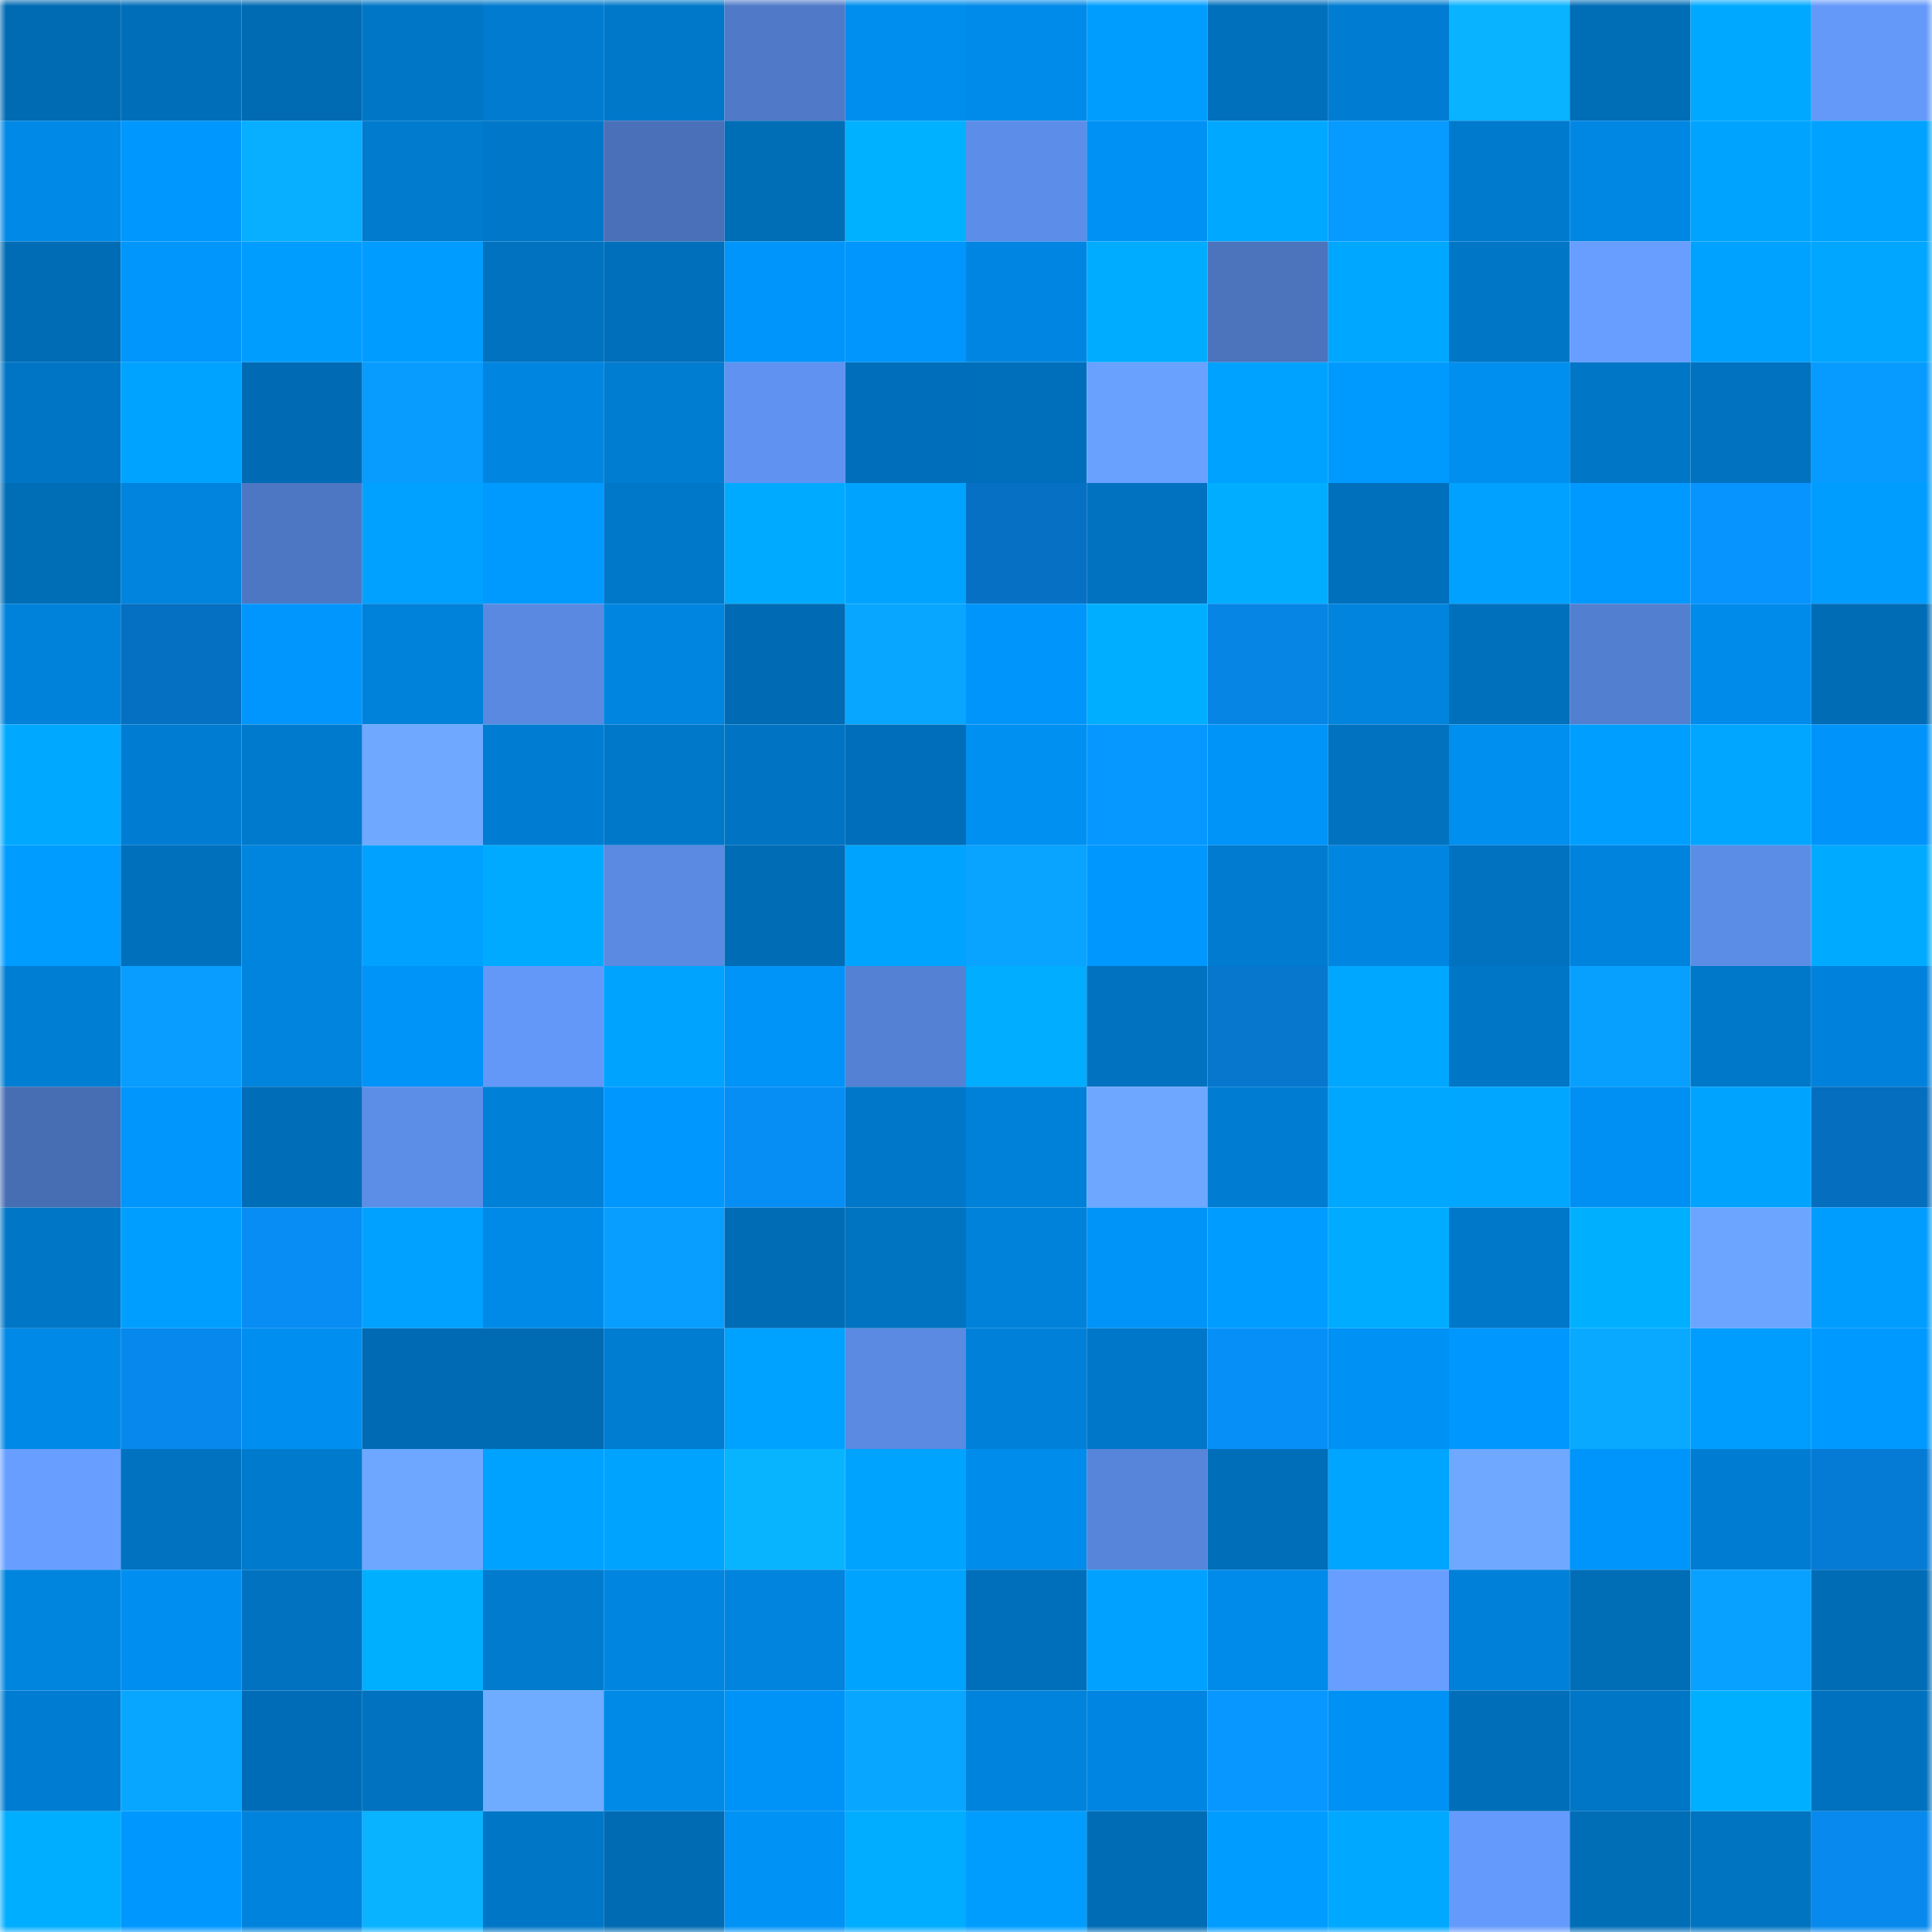 <svg viewBox="0 0 160 160" fill="none" role="img" xmlns="http://www.w3.org/2000/svg" width="240" height="240" name="ens%2Ckingwwe.eth"><mask id="1811313879" mask-type="alpha" maskUnits="userSpaceOnUse" x="0" y="0" width="160" height="160"><rect width="160" height="160" fill="#FFFFFF"></rect></mask><g mask="url(#1811313879)"><rect x="0" y="0" width="10" height="10" fill="#006bb3"></rect><rect x="10" y="0" width="10" height="10" fill="#006eb9"></rect><rect x="20" y="0" width="10" height="10" fill="#006bb3"></rect><rect x="30" y="0" width="10" height="10" fill="#0076c7"></rect><rect x="40" y="0" width="10" height="10" fill="#007bcf"></rect><rect x="50" y="0" width="10" height="10" fill="#0078ca"></rect><rect x="60" y="0" width="10" height="10" fill="#507ac8"></rect><rect x="70" y="0" width="10" height="10" fill="#008eee"></rect><rect x="80" y="0" width="10" height="10" fill="#008ae9"></rect><rect x="90" y="0" width="10" height="10" fill="#009dff"></rect><rect x="100" y="0" width="10" height="10" fill="#0070bd"></rect><rect x="110" y="0" width="10" height="10" fill="#007dd2"></rect><rect x="120" y="0" width="10" height="10" fill="#09b3ff"></rect><rect x="130" y="0" width="10" height="10" fill="#006db7"></rect><rect x="140" y="0" width="10" height="10" fill="#00a9ff"></rect><rect x="150" y="0" width="10" height="10" fill="#6499fa"></rect><rect x="0" y="10" width="10" height="10" fill="#0089e6"></rect><rect x="10" y="10" width="10" height="10" fill="#0098ff"></rect><rect x="20" y="10" width="10" height="10" fill="#08aeff"></rect><rect x="30" y="10" width="10" height="10" fill="#007bce"></rect><rect x="40" y="10" width="10" height="10" fill="#0077c9"></rect><rect x="50" y="10" width="10" height="10" fill="#4970b8"></rect><rect x="60" y="10" width="10" height="10" fill="#006db7"></rect><rect x="70" y="10" width="10" height="10" fill="#00b1ff"></rect><rect x="80" y="10" width="10" height="10" fill="#5c8de8"></rect><rect x="90" y="10" width="10" height="10" fill="#0091f5"></rect><rect x="100" y="10" width="10" height="10" fill="#00a8ff"></rect><rect x="110" y="10" width="10" height="10" fill="#079aff"></rect><rect x="120" y="10" width="10" height="10" fill="#007acd"></rect><rect x="130" y="10" width="10" height="10" fill="#0087e4"></rect><rect x="140" y="10" width="10" height="10" fill="#00a4ff"></rect><rect x="150" y="10" width="10" height="10" fill="#00a2ff"></rect><rect x="0" y="20" width="10" height="10" fill="#006cb5"></rect><rect x="10" y="20" width="10" height="10" fill="#0096fc"></rect><rect x="20" y="20" width="10" height="10" fill="#009dff"></rect><rect x="30" y="20" width="10" height="10" fill="#009cff"></rect><rect x="40" y="20" width="10" height="10" fill="#0072bf"></rect><rect x="50" y="20" width="10" height="10" fill="#006fbb"></rect><rect x="60" y="20" width="10" height="10" fill="#0095fa"></rect><rect x="70" y="20" width="10" height="10" fill="#0096fd"></rect><rect x="80" y="20" width="10" height="10" fill="#0086e2"></rect><rect x="90" y="20" width="10" height="10" fill="#00acff"></rect><rect x="100" y="20" width="10" height="10" fill="#4b74bd"></rect><rect x="110" y="20" width="10" height="10" fill="#00a7ff"></rect><rect x="120" y="20" width="10" height="10" fill="#0076c6"></rect><rect x="130" y="20" width="10" height="10" fill="#679eff"></rect><rect x="140" y="20" width="10" height="10" fill="#00a2ff"></rect><rect x="150" y="20" width="10" height="10" fill="#00a6ff"></rect><rect x="0" y="30" width="10" height="10" fill="#0075c5"></rect><rect x="10" y="30" width="10" height="10" fill="#00a3ff"></rect><rect x="20" y="30" width="10" height="10" fill="#006bb4"></rect><rect x="30" y="30" width="10" height="10" fill="#089cff"></rect><rect x="40" y="30" width="10" height="10" fill="#0086e1"></rect><rect x="50" y="30" width="10" height="10" fill="#007cd1"></rect><rect x="60" y="30" width="10" height="10" fill="#6093f1"></rect><rect x="70" y="30" width="10" height="10" fill="#006eba"></rect><rect x="80" y="30" width="10" height="10" fill="#006fbb"></rect><rect x="90" y="30" width="10" height="10" fill="#69a1ff"></rect><rect x="100" y="30" width="10" height="10" fill="#00a2ff"></rect><rect x="110" y="30" width="10" height="10" fill="#009aff"></rect><rect x="120" y="30" width="10" height="10" fill="#008eef"></rect><rect x="130" y="30" width="10" height="10" fill="#0076c6"></rect><rect x="140" y="30" width="10" height="10" fill="#0072c0"></rect><rect x="150" y="30" width="10" height="10" fill="#089bff"></rect><rect x="0" y="40" width="10" height="10" fill="#006db7"></rect><rect x="10" y="40" width="10" height="10" fill="#0084de"></rect><rect x="20" y="40" width="10" height="10" fill="#4e77c3"></rect><rect x="30" y="40" width="10" height="10" fill="#00a1ff"></rect><rect x="40" y="40" width="10" height="10" fill="#009aff"></rect><rect x="50" y="40" width="10" height="10" fill="#0078ca"></rect><rect x="60" y="40" width="10" height="10" fill="#00abff"></rect><rect x="70" y="40" width="10" height="10" fill="#00a4ff"></rect><rect x="80" y="40" width="10" height="10" fill="#0671c4"></rect><rect x="90" y="40" width="10" height="10" fill="#0072c0"></rect><rect x="100" y="40" width="10" height="10" fill="#00adff"></rect><rect x="110" y="40" width="10" height="10" fill="#0070bc"></rect><rect x="120" y="40" width="10" height="10" fill="#00a1ff"></rect><rect x="130" y="40" width="10" height="10" fill="#0099ff"></rect><rect x="140" y="40" width="10" height="10" fill="#0794ff"></rect><rect x="150" y="40" width="10" height="10" fill="#009dff"></rect><rect x="0" y="50" width="10" height="10" fill="#0082db"></rect><rect x="10" y="50" width="10" height="10" fill="#056fc1"></rect><rect x="20" y="50" width="10" height="10" fill="#0096fd"></rect><rect x="30" y="50" width="10" height="10" fill="#0081da"></rect><rect x="40" y="50" width="10" height="10" fill="#5989e0"></rect><rect x="50" y="50" width="10" height="10" fill="#0085e0"></rect><rect x="60" y="50" width="10" height="10" fill="#006bb4"></rect><rect x="70" y="50" width="10" height="10" fill="#08a6ff"></rect><rect x="80" y="50" width="10" height="10" fill="#0095fb"></rect><rect x="90" y="50" width="10" height="10" fill="#00aeff"></rect><rect x="100" y="50" width="10" height="10" fill="#0685e5"></rect><rect x="110" y="50" width="10" height="10" fill="#0084dd"></rect><rect x="120" y="50" width="10" height="10" fill="#0070bc"></rect><rect x="130" y="50" width="10" height="10" fill="#537fd0"></rect><rect x="140" y="50" width="10" height="10" fill="#008bea"></rect><rect x="150" y="50" width="10" height="10" fill="#006cb6"></rect><rect x="0" y="60" width="10" height="10" fill="#00a9ff"></rect><rect x="10" y="60" width="10" height="10" fill="#007dd3"></rect><rect x="20" y="60" width="10" height="10" fill="#007acd"></rect><rect x="30" y="60" width="10" height="10" fill="#6ea9ff"></rect><rect x="40" y="60" width="10" height="10" fill="#007dd2"></rect><rect x="50" y="60" width="10" height="10" fill="#0078ca"></rect><rect x="60" y="60" width="10" height="10" fill="#0074c3"></rect><rect x="70" y="60" width="10" height="10" fill="#006eba"></rect><rect x="80" y="60" width="10" height="10" fill="#0090f2"></rect><rect x="90" y="60" width="10" height="10" fill="#0798ff"></rect><rect x="100" y="60" width="10" height="10" fill="#0093f8"></rect><rect x="110" y="60" width="10" height="10" fill="#0072bf"></rect><rect x="120" y="60" width="10" height="10" fill="#008eef"></rect><rect x="130" y="60" width="10" height="10" fill="#009eff"></rect><rect x="140" y="60" width="10" height="10" fill="#00a6ff"></rect><rect x="150" y="60" width="10" height="10" fill="#0094fa"></rect><rect x="0" y="70" width="10" height="10" fill="#009cff"></rect><rect x="10" y="70" width="10" height="10" fill="#0070bd"></rect><rect x="20" y="70" width="10" height="10" fill="#0085df"></rect><rect x="30" y="70" width="10" height="10" fill="#00a1ff"></rect><rect x="40" y="70" width="10" height="10" fill="#00abff"></rect><rect x="50" y="70" width="10" height="10" fill="#5a8ae2"></rect><rect x="60" y="70" width="10" height="10" fill="#006cb5"></rect><rect x="70" y="70" width="10" height="10" fill="#00a4ff"></rect><rect x="80" y="70" width="10" height="10" fill="#08a4ff"></rect><rect x="90" y="70" width="10" height="10" fill="#0098ff"></rect><rect x="100" y="70" width="10" height="10" fill="#007bcf"></rect><rect x="110" y="70" width="10" height="10" fill="#0086e1"></rect><rect x="120" y="70" width="10" height="10" fill="#0072c0"></rect><rect x="130" y="70" width="10" height="10" fill="#0083dc"></rect><rect x="140" y="70" width="10" height="10" fill="#5c8de6"></rect><rect x="150" y="70" width="10" height="10" fill="#00abff"></rect><rect x="0" y="80" width="10" height="10" fill="#007ed4"></rect><rect x="10" y="80" width="10" height="10" fill="#089dff"></rect><rect x="20" y="80" width="10" height="10" fill="#0084dd"></rect><rect x="30" y="80" width="10" height="10" fill="#0093f8"></rect><rect x="40" y="80" width="10" height="10" fill="#6398f8"></rect><rect x="50" y="80" width="10" height="10" fill="#00a4ff"></rect><rect x="60" y="80" width="10" height="10" fill="#0093f8"></rect><rect x="70" y="80" width="10" height="10" fill="#5481d3"></rect><rect x="80" y="80" width="10" height="10" fill="#00adff"></rect><rect x="90" y="80" width="10" height="10" fill="#0072c0"></rect><rect x="100" y="80" width="10" height="10" fill="#0677cd"></rect><rect x="110" y="80" width="10" height="10" fill="#00a7ff"></rect><rect x="120" y="80" width="10" height="10" fill="#0076c7"></rect><rect x="130" y="80" width="10" height="10" fill="#08a0ff"></rect><rect x="140" y="80" width="10" height="10" fill="#0078ca"></rect><rect x="150" y="80" width="10" height="10" fill="#0082dc"></rect><rect x="0" y="90" width="10" height="10" fill="#476db2"></rect><rect x="10" y="90" width="10" height="10" fill="#0096fc"></rect><rect x="20" y="90" width="10" height="10" fill="#006db8"></rect><rect x="30" y="90" width="10" height="10" fill="#5c8de7"></rect><rect x="40" y="90" width="10" height="10" fill="#0080d7"></rect><rect x="50" y="90" width="10" height="10" fill="#0097fe"></rect><rect x="60" y="90" width="10" height="10" fill="#078ef5"></rect><rect x="70" y="90" width="10" height="10" fill="#0077c9"></rect><rect x="80" y="90" width="10" height="10" fill="#0081d9"></rect><rect x="90" y="90" width="10" height="10" fill="#6da7ff"></rect><rect x="100" y="90" width="10" height="10" fill="#007dd2"></rect><rect x="110" y="90" width="10" height="10" fill="#00a7ff"></rect><rect x="120" y="90" width="10" height="10" fill="#00a6ff"></rect><rect x="130" y="90" width="10" height="10" fill="#0090f3"></rect><rect x="140" y="90" width="10" height="10" fill="#00a4ff"></rect><rect x="150" y="90" width="10" height="10" fill="#056ebe"></rect><rect x="0" y="100" width="10" height="10" fill="#0076c6"></rect><rect x="10" y="100" width="10" height="10" fill="#009fff"></rect><rect x="20" y="100" width="10" height="10" fill="#078df4"></rect><rect x="30" y="100" width="10" height="10" fill="#00a1ff"></rect><rect x="40" y="100" width="10" height="10" fill="#008ae8"></rect><rect x="50" y="100" width="10" height="10" fill="#089eff"></rect><rect x="60" y="100" width="10" height="10" fill="#006cb6"></rect><rect x="70" y="100" width="10" height="10" fill="#0073c1"></rect><rect x="80" y="100" width="10" height="10" fill="#0081da"></rect><rect x="90" y="100" width="10" height="10" fill="#0094f9"></rect><rect x="100" y="100" width="10" height="10" fill="#009cff"></rect><rect x="110" y="100" width="10" height="10" fill="#00acff"></rect><rect x="120" y="100" width="10" height="10" fill="#0078c9"></rect><rect x="130" y="100" width="10" height="10" fill="#00b0ff"></rect><rect x="140" y="100" width="10" height="10" fill="#6ca5ff"></rect><rect x="150" y="100" width="10" height="10" fill="#009dff"></rect><rect x="0" y="110" width="10" height="10" fill="#0089e6"></rect><rect x="10" y="110" width="10" height="10" fill="#0788ec"></rect><rect x="20" y="110" width="10" height="10" fill="#008ff0"></rect><rect x="30" y="110" width="10" height="10" fill="#006bb4"></rect><rect x="40" y="110" width="10" height="10" fill="#006bb3"></rect><rect x="50" y="110" width="10" height="10" fill="#007cd1"></rect><rect x="60" y="110" width="10" height="10" fill="#00a2ff"></rect><rect x="70" y="110" width="10" height="10" fill="#5a8ae1"></rect><rect x="80" y="110" width="10" height="10" fill="#0080d8"></rect><rect x="90" y="110" width="10" height="10" fill="#0077c8"></rect><rect x="100" y="110" width="10" height="10" fill="#078ff8"></rect><rect x="110" y="110" width="10" height="10" fill="#0091f4"></rect><rect x="120" y="110" width="10" height="10" fill="#0098ff"></rect><rect x="130" y="110" width="10" height="10" fill="#08a9ff"></rect><rect x="140" y="110" width="10" height="10" fill="#009dff"></rect><rect x="150" y="110" width="10" height="10" fill="#0099ff"></rect><rect x="0" y="120" width="10" height="10" fill="#679eff"></rect><rect x="10" y="120" width="10" height="10" fill="#0072c0"></rect><rect x="20" y="120" width="10" height="10" fill="#007acd"></rect><rect x="30" y="120" width="10" height="10" fill="#6da7ff"></rect><rect x="40" y="120" width="10" height="10" fill="#00a2ff"></rect><rect x="50" y="120" width="10" height="10" fill="#00a4ff"></rect><rect x="60" y="120" width="10" height="10" fill="#09b4ff"></rect><rect x="70" y="120" width="10" height="10" fill="#00a4ff"></rect><rect x="80" y="120" width="10" height="10" fill="#008ceb"></rect><rect x="90" y="120" width="10" height="10" fill="#5785d9"></rect><rect x="100" y="120" width="10" height="10" fill="#006eb8"></rect><rect x="110" y="120" width="10" height="10" fill="#00a5ff"></rect><rect x="120" y="120" width="10" height="10" fill="#6ea9ff"></rect><rect x="130" y="120" width="10" height="10" fill="#0095fa"></rect><rect x="140" y="120" width="10" height="10" fill="#007dd3"></rect><rect x="150" y="120" width="10" height="10" fill="#067bd5"></rect><rect x="0" y="130" width="10" height="10" fill="#0085df"></rect><rect x="10" y="130" width="10" height="10" fill="#008ff1"></rect><rect x="20" y="130" width="10" height="10" fill="#0072c0"></rect><rect x="30" y="130" width="10" height="10" fill="#00b0ff"></rect><rect x="40" y="130" width="10" height="10" fill="#007bce"></rect><rect x="50" y="130" width="10" height="10" fill="#0085e0"></rect><rect x="60" y="130" width="10" height="10" fill="#0084dd"></rect><rect x="70" y="130" width="10" height="10" fill="#00a4ff"></rect><rect x="80" y="130" width="10" height="10" fill="#006fbb"></rect><rect x="90" y="130" width="10" height="10" fill="#00a1ff"></rect><rect x="100" y="130" width="10" height="10" fill="#008ae9"></rect><rect x="110" y="130" width="10" height="10" fill="#679eff"></rect><rect x="120" y="130" width="10" height="10" fill="#0080d8"></rect><rect x="130" y="130" width="10" height="10" fill="#006db7"></rect><rect x="140" y="130" width="10" height="10" fill="#08a1ff"></rect><rect x="150" y="130" width="10" height="10" fill="#006cb6"></rect><rect x="0" y="140" width="10" height="10" fill="#007dd3"></rect><rect x="10" y="140" width="10" height="10" fill="#08a6ff"></rect><rect x="20" y="140" width="10" height="10" fill="#006cb7"></rect><rect x="30" y="140" width="10" height="10" fill="#0072bf"></rect><rect x="40" y="140" width="10" height="10" fill="#6fabff"></rect><rect x="50" y="140" width="10" height="10" fill="#008ae8"></rect><rect x="60" y="140" width="10" height="10" fill="#0093f7"></rect><rect x="70" y="140" width="10" height="10" fill="#08a6ff"></rect><rect x="80" y="140" width="10" height="10" fill="#0083dc"></rect><rect x="90" y="140" width="10" height="10" fill="#0086e2"></rect><rect x="100" y="140" width="10" height="10" fill="#0797ff"></rect><rect x="110" y="140" width="10" height="10" fill="#0091f4"></rect><rect x="120" y="140" width="10" height="10" fill="#006eb8"></rect><rect x="130" y="140" width="10" height="10" fill="#0076c6"></rect><rect x="140" y="140" width="10" height="10" fill="#00afff"></rect><rect x="150" y="140" width="10" height="10" fill="#0071be"></rect><rect x="0" y="150" width="10" height="10" fill="#00aeff"></rect><rect x="10" y="150" width="10" height="10" fill="#0098ff"></rect><rect x="20" y="150" width="10" height="10" fill="#0083dd"></rect><rect x="30" y="150" width="10" height="10" fill="#09b3ff"></rect><rect x="40" y="150" width="10" height="10" fill="#0076c7"></rect><rect x="50" y="150" width="10" height="10" fill="#006bb3"></rect><rect x="60" y="150" width="10" height="10" fill="#0092f5"></rect><rect x="70" y="150" width="10" height="10" fill="#00adff"></rect><rect x="80" y="150" width="10" height="10" fill="#009dff"></rect><rect x="90" y="150" width="10" height="10" fill="#006cb5"></rect><rect x="100" y="150" width="10" height="10" fill="#009cff"></rect><rect x="110" y="150" width="10" height="10" fill="#00a9ff"></rect><rect x="120" y="150" width="10" height="10" fill="#659afd"></rect><rect x="130" y="150" width="10" height="10" fill="#006db7"></rect><rect x="140" y="150" width="10" height="10" fill="#0073c1"></rect><rect x="150" y="150" width="10" height="10" fill="#0789ed"></rect></g></svg>